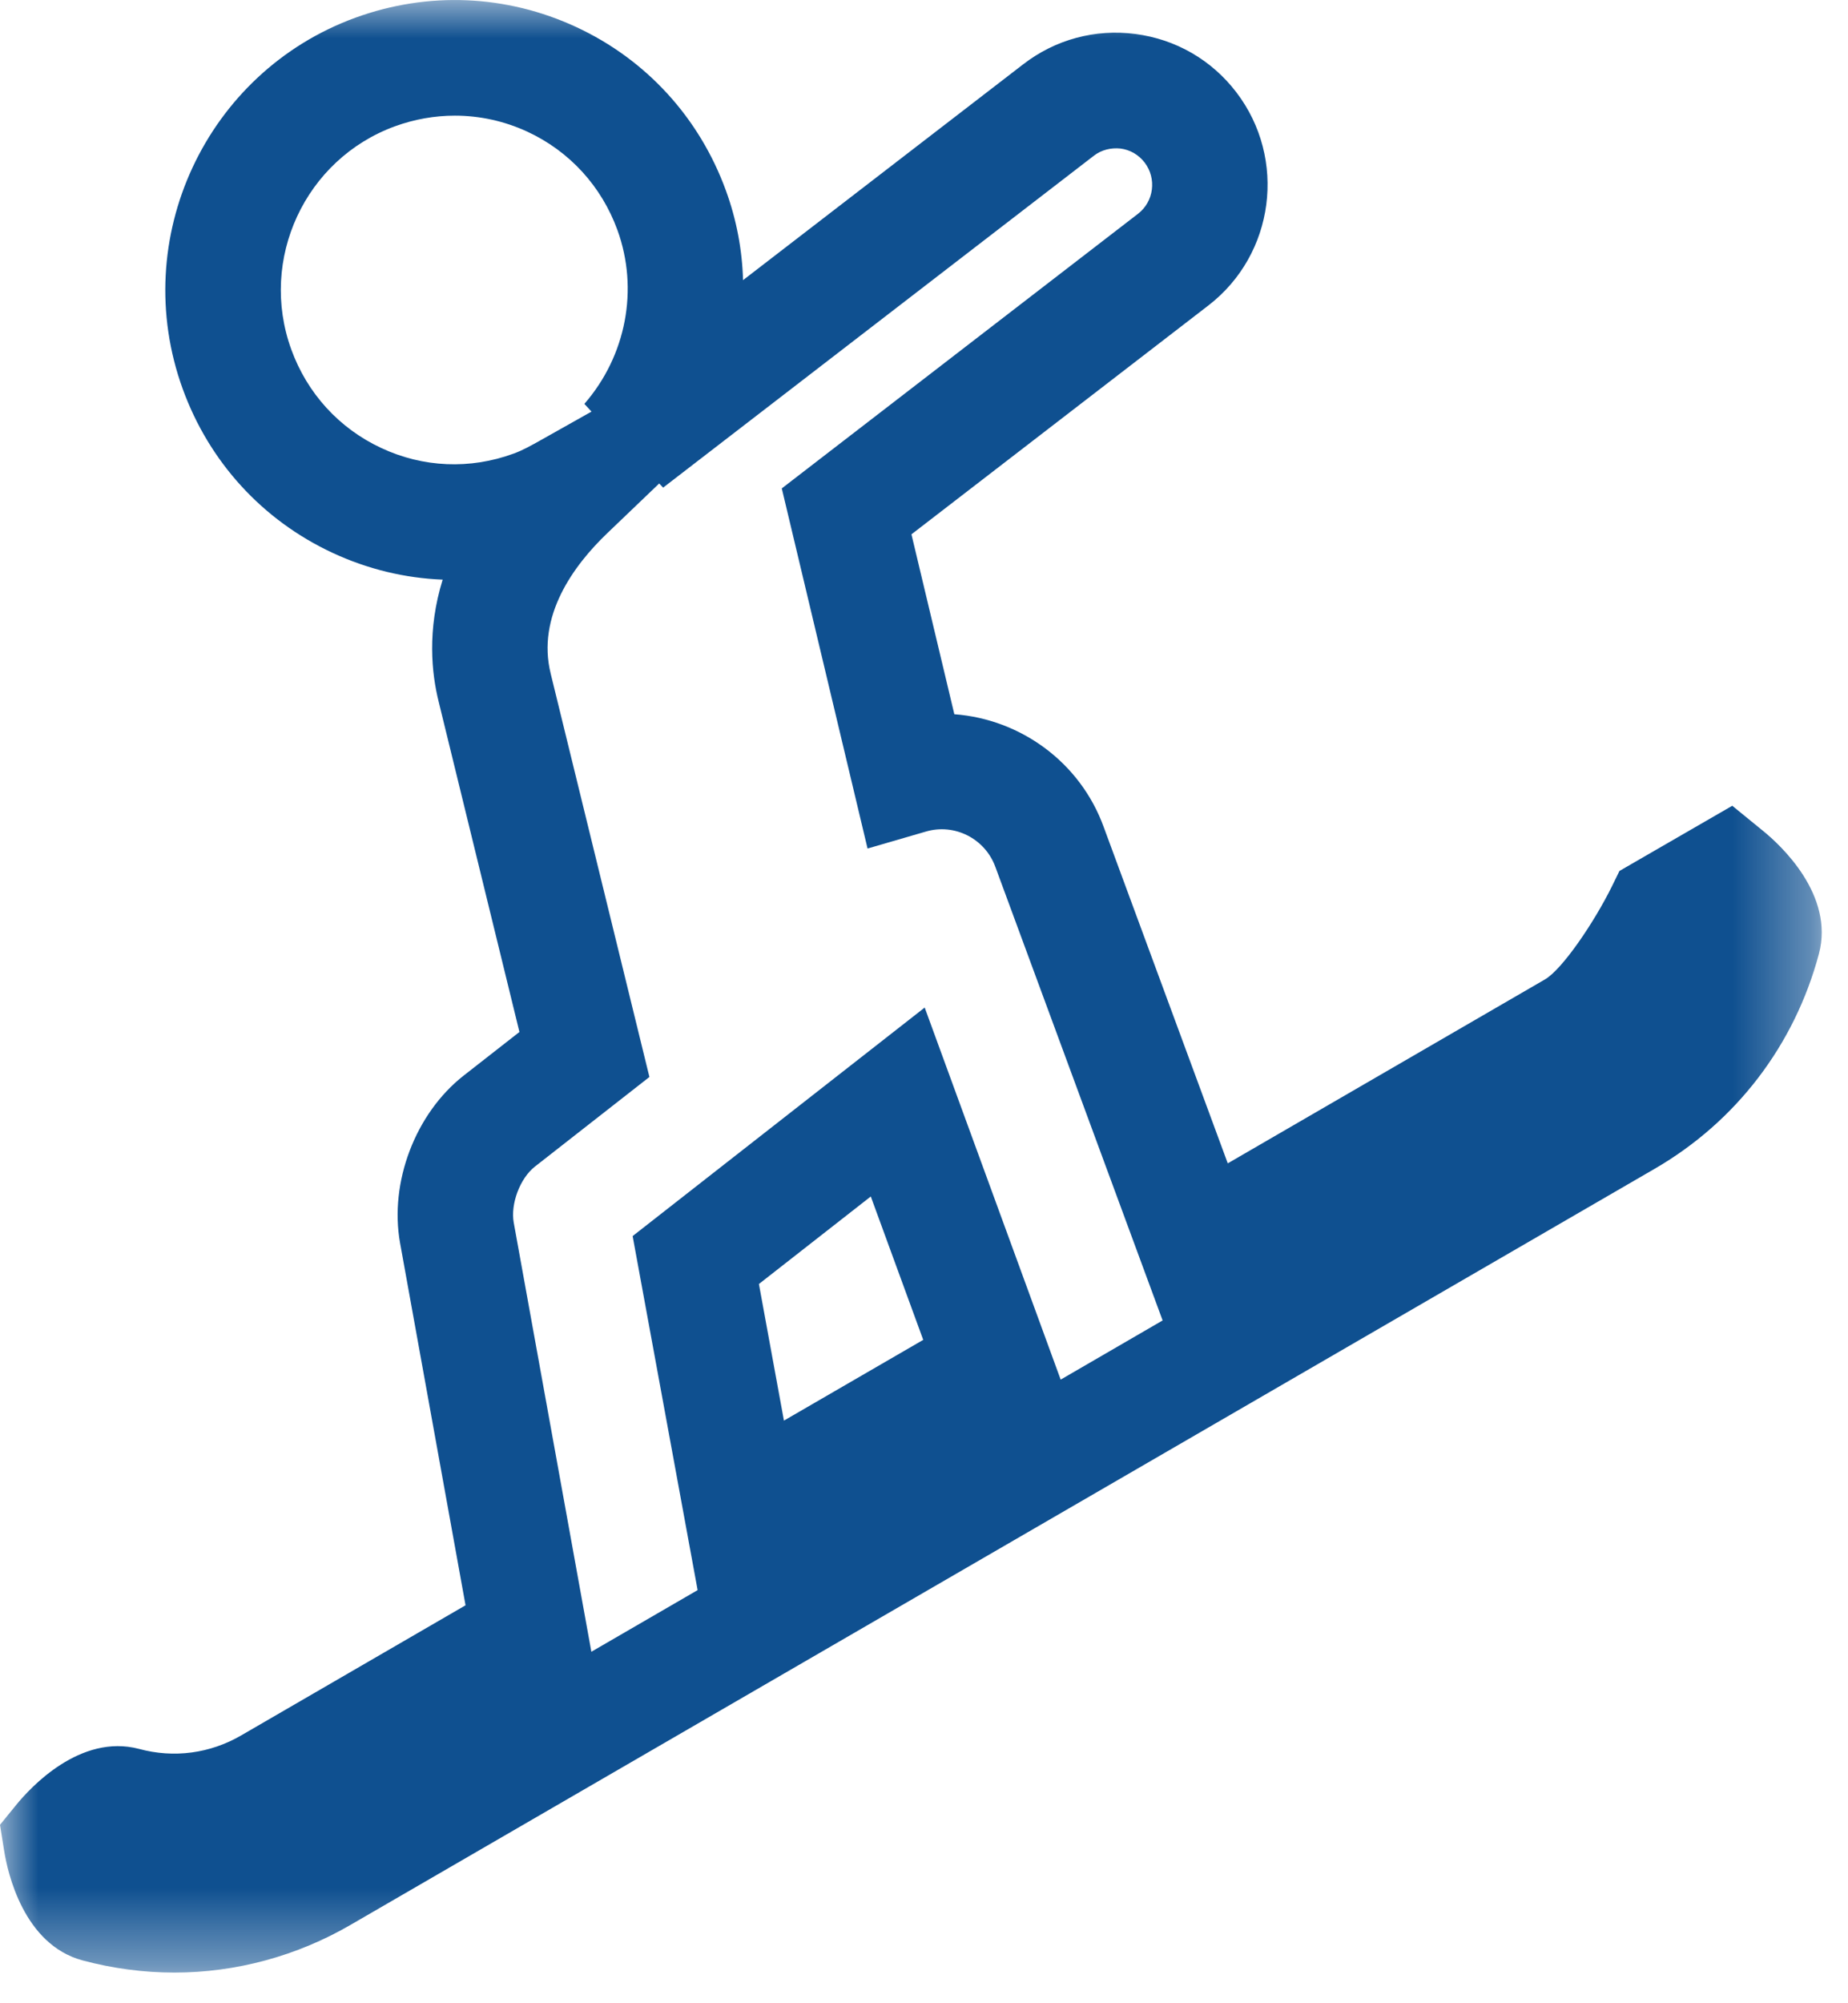<?xml version="1.0" encoding="UTF-8" standalone="no"?>
<svg xmlns="http://www.w3.org/2000/svg" xmlns:xlink="http://www.w3.org/1999/xlink" width="24px" height="26px" viewBox="0 0 24 26" version="1.1">
  <!-- Generator: Sketch 40.3 (33839) - http://www.bohemiancoding.com/sketch -->
  <title>nav-ski-fun</title>
  <desc>Created with Sketch.</desc>
  <defs>
    <polygon id="path-1" points="0 25.601 23.659 25.601 23.659 0 0 0"></polygon>
  </defs>
  <g id="Page-1" stroke="none" stroke-width="1" fill="none" fill-rule="evenodd">
    <g id="Highlights-1366" transform="translate(-277, -177)">
      <g id="nav-ski-fun" transform="translate(277, 177)">
        <mask id="mask-2" fill="white">
          <use xlink:href="#path-1"></use>
        </mask>
        <g id="Clip-2"></g>
        <path d="M5.907,1.501 C5.646,1.501 5.383,1.547 5.13,1.639 C3.962,2.065 3.358,3.365 3.783,4.536 C3.99,5.106 4.405,5.56 4.95,5.814 C5.494,6.069 6.105,6.095 6.671,5.887 C6.787,5.845 6.895,5.784 7.001,5.725 L7.682,5.342 L7.589,5.242 C8.133,4.618 8.297,3.754 8.019,2.987 C7.812,2.418 7.398,1.965 6.853,1.711 C6.552,1.571 6.23,1.501 5.907,1.501 L5.907,1.501 Z M9.856,16.665 L10.181,18.438 L11.99,17.39 L11.309,15.529 L9.856,16.665 Z M8.561,6.275 L7.887,6.92 C7.449,7.339 6.967,7.996 7.152,8.744 L8.434,13.978 L6.947,15.141 C6.754,15.292 6.628,15.625 6.672,15.869 L7.68,21.438 L9.06,20.638 L8.216,16.043 L12.009,13.077 L13.775,17.906 L15.099,17.138 L12.927,11.252 C12.793,10.884 12.397,10.683 12.024,10.793 L11.267,11.013 L10.153,6.339 L14.779,2.775 C14.986,2.616 15.024,2.317 14.865,2.109 C14.788,2.009 14.677,1.944 14.552,1.928 C14.429,1.915 14.303,1.945 14.205,2.022 L8.612,6.329 L8.561,6.275 Z M2.265,25.602 C1.862,25.602 1.461,25.548 1.072,25.444 C0.304,25.237 0.097,24.298 0.053,24.016 L0,23.684 L0.212,23.424 C0.392,23.203 1.041,22.497 1.806,22.699 C2.259,22.822 2.729,22.758 3.132,22.524 L6.046,20.835 L5.196,16.135 C5.054,15.346 5.394,14.451 6.023,13.959 L6.746,13.394 L5.696,9.103 C5.606,8.741 5.545,8.179 5.749,7.523 C5.259,7.504 4.773,7.387 4.316,7.174 C3.407,6.75 2.717,5.995 2.373,5.048 C1.666,3.101 2.672,0.939 4.615,0.23 C5.56,-0.114 6.578,-0.07 7.486,0.352 C8.394,0.774 9.084,1.529 9.428,2.475 C9.566,2.853 9.639,3.245 9.65,3.636 L13.289,0.834 C13.706,0.512 14.224,0.373 14.745,0.441 C15.269,0.509 15.734,0.777 16.055,1.196 C16.717,2.06 16.554,3.301 15.694,3.964 L11.837,6.935 L12.394,9.27 C13.25,9.334 14.028,9.889 14.335,10.737 L15.945,15.099 L20.064,12.712 C20.289,12.582 20.702,11.973 20.932,11.508 L21.032,11.304 L22.497,10.458 L22.898,10.785 C23.12,10.965 23.827,11.614 23.622,12.381 C23.304,13.568 22.545,14.559 21.485,15.172 L4.554,24.982 C3.857,25.387 3.065,25.602 2.265,25.602 L2.265,25.602 Z" id="Fill-1" fill="#0F5090" mask="url(#mask-2)"></path>
      </g>
    </g>
  </g>
</svg>
